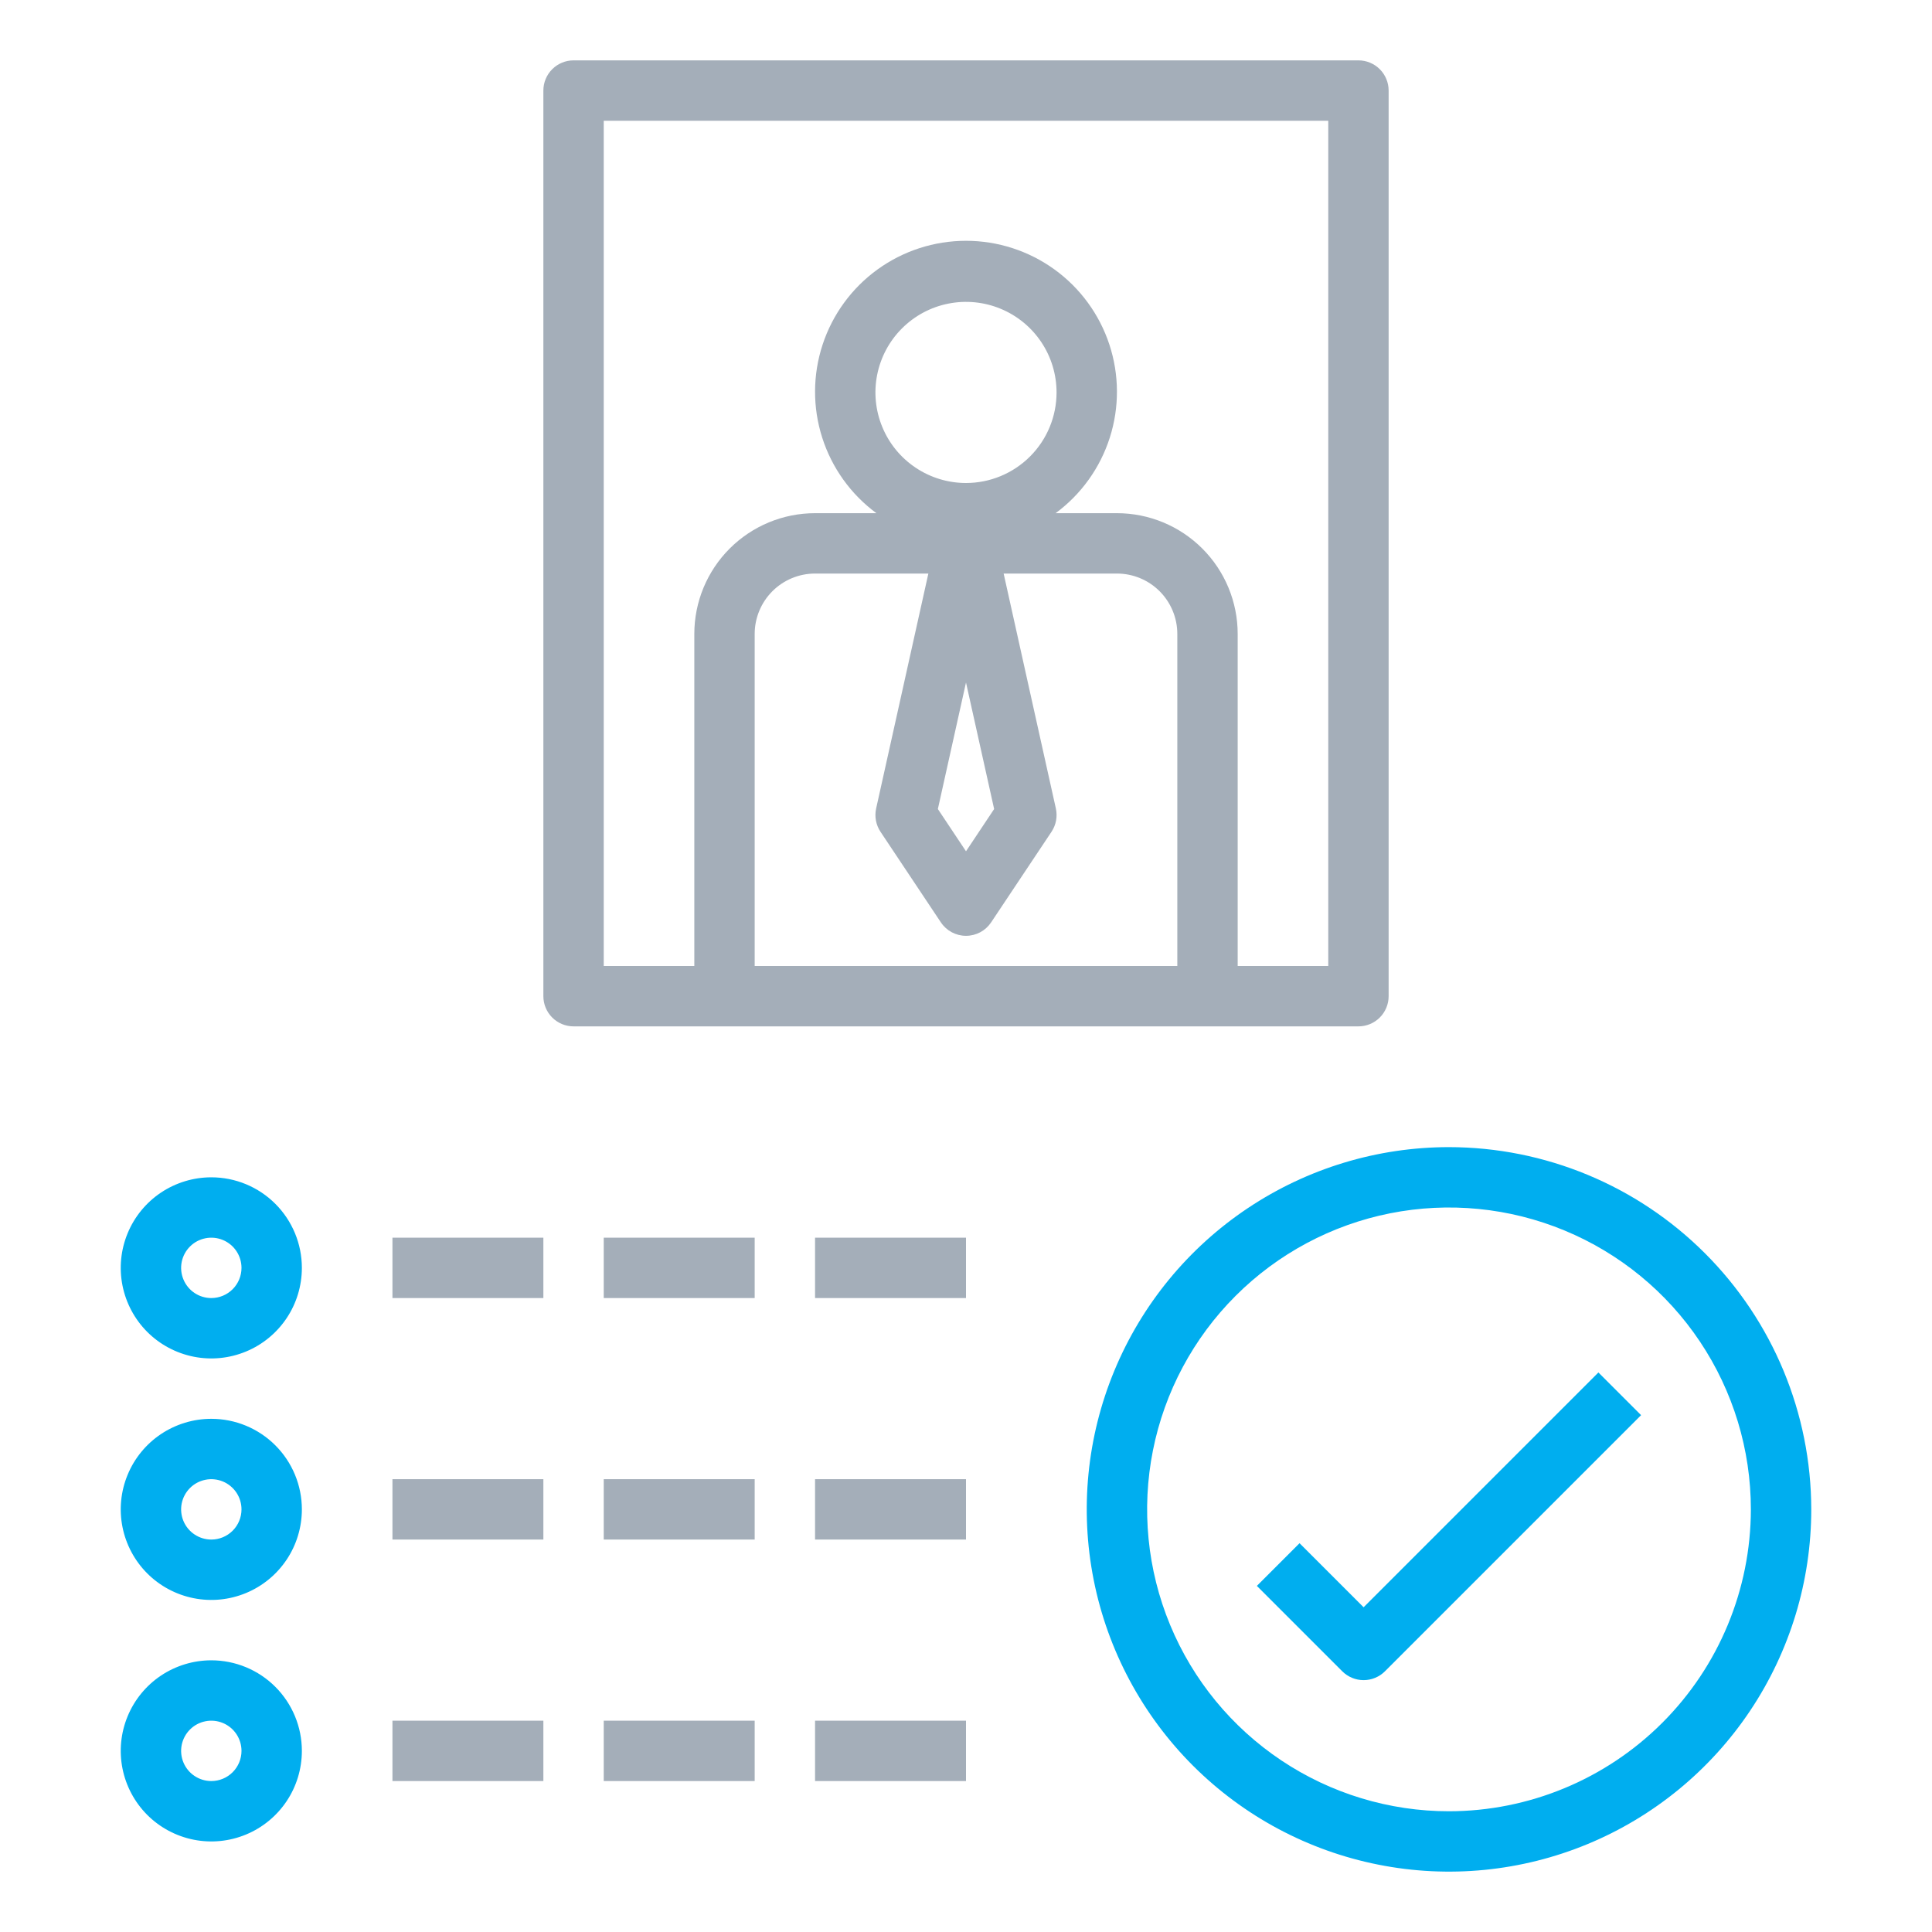 <svg width="85" height="85" viewBox="0 0 85 85" fill="none" xmlns="http://www.w3.org/2000/svg">
<path d="M61.094 43.828V3.984C61.094 3.632 60.954 3.294 60.705 3.045C60.456 2.796 60.118 2.656 59.766 2.656H25.234C24.882 2.656 24.544 2.796 24.295 3.045C24.046 3.294 23.906 3.632 23.906 3.984V43.828C23.906 44.18 24.046 44.518 24.295 44.767C24.544 45.016 24.882 45.156 25.234 45.156H59.766C60.118 45.156 60.456 45.016 60.705 44.767C60.954 44.518 61.094 44.18 61.094 43.828ZM51.797 42.5H33.203V27.891C33.203 27.186 33.483 26.511 33.981 26.012C34.479 25.514 35.155 25.234 35.859 25.234H40.844L38.546 35.571C38.508 35.746 38.505 35.927 38.538 36.103C38.571 36.279 38.64 36.447 38.739 36.596L41.395 40.581C41.516 40.763 41.681 40.912 41.873 41.015C42.066 41.118 42.281 41.172 42.5 41.172C42.719 41.172 42.934 41.118 43.127 41.015C43.319 40.912 43.484 40.763 43.605 40.581L46.261 36.596C46.36 36.447 46.429 36.279 46.462 36.103C46.495 35.927 46.492 35.746 46.454 35.571L44.156 25.234H49.141C49.845 25.234 50.521 25.514 51.019 26.012C51.517 26.511 51.797 27.186 51.797 27.891V42.5ZM42.5 21.25C41.712 21.25 40.942 21.016 40.286 20.578C39.631 20.141 39.12 19.518 38.819 18.79C38.517 18.062 38.438 17.261 38.592 16.488C38.746 15.715 39.125 15.005 39.683 14.448C40.24 13.891 40.95 13.511 41.723 13.358C42.496 13.204 43.297 13.283 44.025 13.585C44.753 13.886 45.375 14.397 45.813 15.052C46.251 15.707 46.484 16.478 46.484 17.266C46.484 18.322 46.065 19.336 45.317 20.083C44.57 20.83 43.557 21.25 42.5 21.25ZM43.738 35.594L42.5 37.453L41.262 35.594L42.5 30.028L43.738 35.594ZM58.438 42.5H54.453V27.891C54.453 26.482 53.893 25.13 52.897 24.134C51.901 23.138 50.55 22.578 49.141 22.578H46.443C47.568 21.748 48.402 20.584 48.827 19.252C49.252 17.92 49.245 16.488 48.808 15.159C48.371 13.831 47.526 12.675 46.393 11.855C45.261 11.036 43.898 10.594 42.5 10.594C41.102 10.594 39.739 11.036 38.607 11.855C37.474 12.675 36.629 13.831 36.192 15.159C35.755 16.488 35.748 17.92 36.173 19.252C36.598 20.584 37.432 21.748 38.557 22.578H35.859C34.45 22.578 33.099 23.138 32.103 24.134C31.107 25.13 30.547 26.482 30.547 27.891V42.5H26.562V5.312H58.438V42.5Z" fill="#A4AEB9"/>
<path d="M9.297 51.797C8.509 51.797 7.739 52.031 7.083 52.468C6.428 52.906 5.917 53.528 5.616 54.257C5.314 54.984 5.235 55.786 5.389 56.559C5.543 57.331 5.922 58.041 6.479 58.599C7.037 59.156 7.747 59.535 8.52 59.689C9.292 59.843 10.094 59.764 10.822 59.462C11.55 59.161 12.172 58.65 12.61 57.995C13.048 57.34 13.281 56.569 13.281 55.781C13.281 54.724 12.861 53.711 12.114 52.964C11.367 52.217 10.354 51.797 9.297 51.797ZM9.297 57.109C9.034 57.109 8.777 57.032 8.559 56.886C8.341 56.74 8.17 56.532 8.07 56.289C7.969 56.047 7.943 55.78 7.994 55.522C8.046 55.264 8.172 55.028 8.358 54.842C8.543 54.656 8.78 54.53 9.038 54.479C9.295 54.427 9.562 54.454 9.805 54.554C10.048 54.655 10.255 54.825 10.401 55.043C10.547 55.262 10.625 55.519 10.625 55.781C10.625 56.133 10.485 56.471 10.236 56.72C9.987 56.969 9.649 57.109 9.297 57.109Z" fill="#00AEEF"/>
<path d="M9.297 62.422C8.509 62.422 7.739 62.656 7.083 63.093C6.428 63.531 5.917 64.153 5.616 64.882C5.314 65.609 5.235 66.411 5.389 67.184C5.543 67.957 5.922 68.666 6.479 69.224C7.037 69.781 7.747 70.16 8.52 70.314C9.292 70.468 10.094 70.389 10.822 70.087C11.55 69.786 12.172 69.275 12.61 68.62C13.048 67.965 13.281 67.194 13.281 66.406C13.281 65.35 12.861 64.336 12.114 63.589C11.367 62.842 10.354 62.422 9.297 62.422ZM9.297 67.734C9.034 67.734 8.777 67.656 8.559 67.51C8.341 67.365 8.17 67.157 8.07 66.915C7.969 66.672 7.943 66.405 7.994 66.147C8.046 65.889 8.172 65.653 8.358 65.467C8.543 65.281 8.78 65.155 9.038 65.104C9.295 65.052 9.562 65.079 9.805 65.179C10.048 65.28 10.255 65.45 10.401 65.668C10.547 65.887 10.625 66.144 10.625 66.406C10.625 66.758 10.485 67.096 10.236 67.345C9.987 67.594 9.649 67.734 9.297 67.734Z" fill="#00AEEF"/>
<path d="M9.297 73.047C8.509 73.047 7.739 73.281 7.083 73.718C6.428 74.156 5.917 74.778 5.616 75.507C5.314 76.234 5.235 77.036 5.389 77.809C5.543 78.582 5.922 79.291 6.479 79.849C7.037 80.406 7.747 80.785 8.52 80.939C9.292 81.093 10.094 81.014 10.822 80.712C11.55 80.411 12.172 79.9 12.61 79.245C13.048 78.59 13.281 77.819 13.281 77.031C13.281 75.975 12.861 74.961 12.114 74.214C11.367 73.467 10.354 73.047 9.297 73.047ZM9.297 78.359C9.034 78.359 8.777 78.281 8.559 78.135C8.341 77.99 8.17 77.782 8.07 77.54C7.969 77.297 7.943 77.03 7.994 76.772C8.046 76.514 8.172 76.278 8.358 76.092C8.543 75.906 8.78 75.78 9.038 75.729C9.295 75.677 9.562 75.704 9.805 75.804C10.048 75.905 10.255 76.075 10.401 76.293C10.547 76.512 10.625 76.769 10.625 77.031C10.625 77.383 10.485 77.721 10.236 77.97C9.987 78.219 9.649 78.359 9.297 78.359Z" fill="#00AEEF"/>
<path d="M17.266 54.453H23.906V57.109H17.266V54.453Z" fill="#A4AEB9"/>
<path d="M17.266 65.078H23.906V67.734H17.266V65.078Z" fill="#A4AEB9"/>
<path d="M35.859 65.078H42.5V67.734H35.859V65.078Z" fill="#A4AEB9"/>
<path d="M35.859 54.453H42.5V57.109H35.859V54.453Z" fill="#A4AEB9"/>
<path d="M17.266 75.703H23.906V78.359H17.266V75.703Z" fill="#A4AEB9"/>
<path d="M26.562 54.453H33.203V57.109H26.562V54.453Z" fill="#A4AEB9"/>
<path d="M26.562 65.078H33.203V67.734H26.562V65.078Z" fill="#A4AEB9"/>
<path d="M26.562 75.703H33.203V78.359H26.562V75.703Z" fill="#A4AEB9"/>
<path d="M35.859 75.703H42.5V78.359H35.859V75.703Z" fill="#A4AEB9"/>
<path d="M63.75 50.469C60.598 50.469 57.517 51.404 54.896 53.155C52.275 54.906 50.232 57.395 49.026 60.307C47.819 63.219 47.504 66.424 48.119 69.516C48.734 72.607 50.252 75.447 52.48 77.676C54.709 79.905 57.549 81.423 60.641 82.037C63.732 82.653 66.937 82.337 69.849 81.131C72.761 79.924 75.25 77.882 77.001 75.261C78.753 72.64 79.688 69.558 79.688 66.406C79.683 62.181 78.002 58.13 75.014 55.142C72.027 52.154 67.975 50.473 63.75 50.469ZM63.75 79.688C61.123 79.688 58.555 78.909 56.371 77.449C54.187 75.99 52.485 73.916 51.48 71.489C50.474 69.062 50.212 66.391 50.724 63.815C51.236 61.239 52.501 58.872 54.359 57.015C56.216 55.158 58.583 53.893 61.159 53.38C63.735 52.868 66.406 53.131 68.832 54.136C71.259 55.141 73.334 56.843 74.793 59.028C76.252 61.212 77.031 63.779 77.031 66.406C77.027 69.927 75.627 73.303 73.137 75.793C70.647 78.283 67.271 79.684 63.75 79.688Z" fill="#00AEEF"/>
<path d="M59.993 70.713L57.175 67.895L55.297 69.773L59.054 73.53C59.303 73.779 59.641 73.919 59.993 73.919C60.345 73.919 60.683 73.779 60.932 73.53L72.201 62.261L70.323 60.383L59.993 70.713Z" fill="#00AEEF"/>
</svg>
